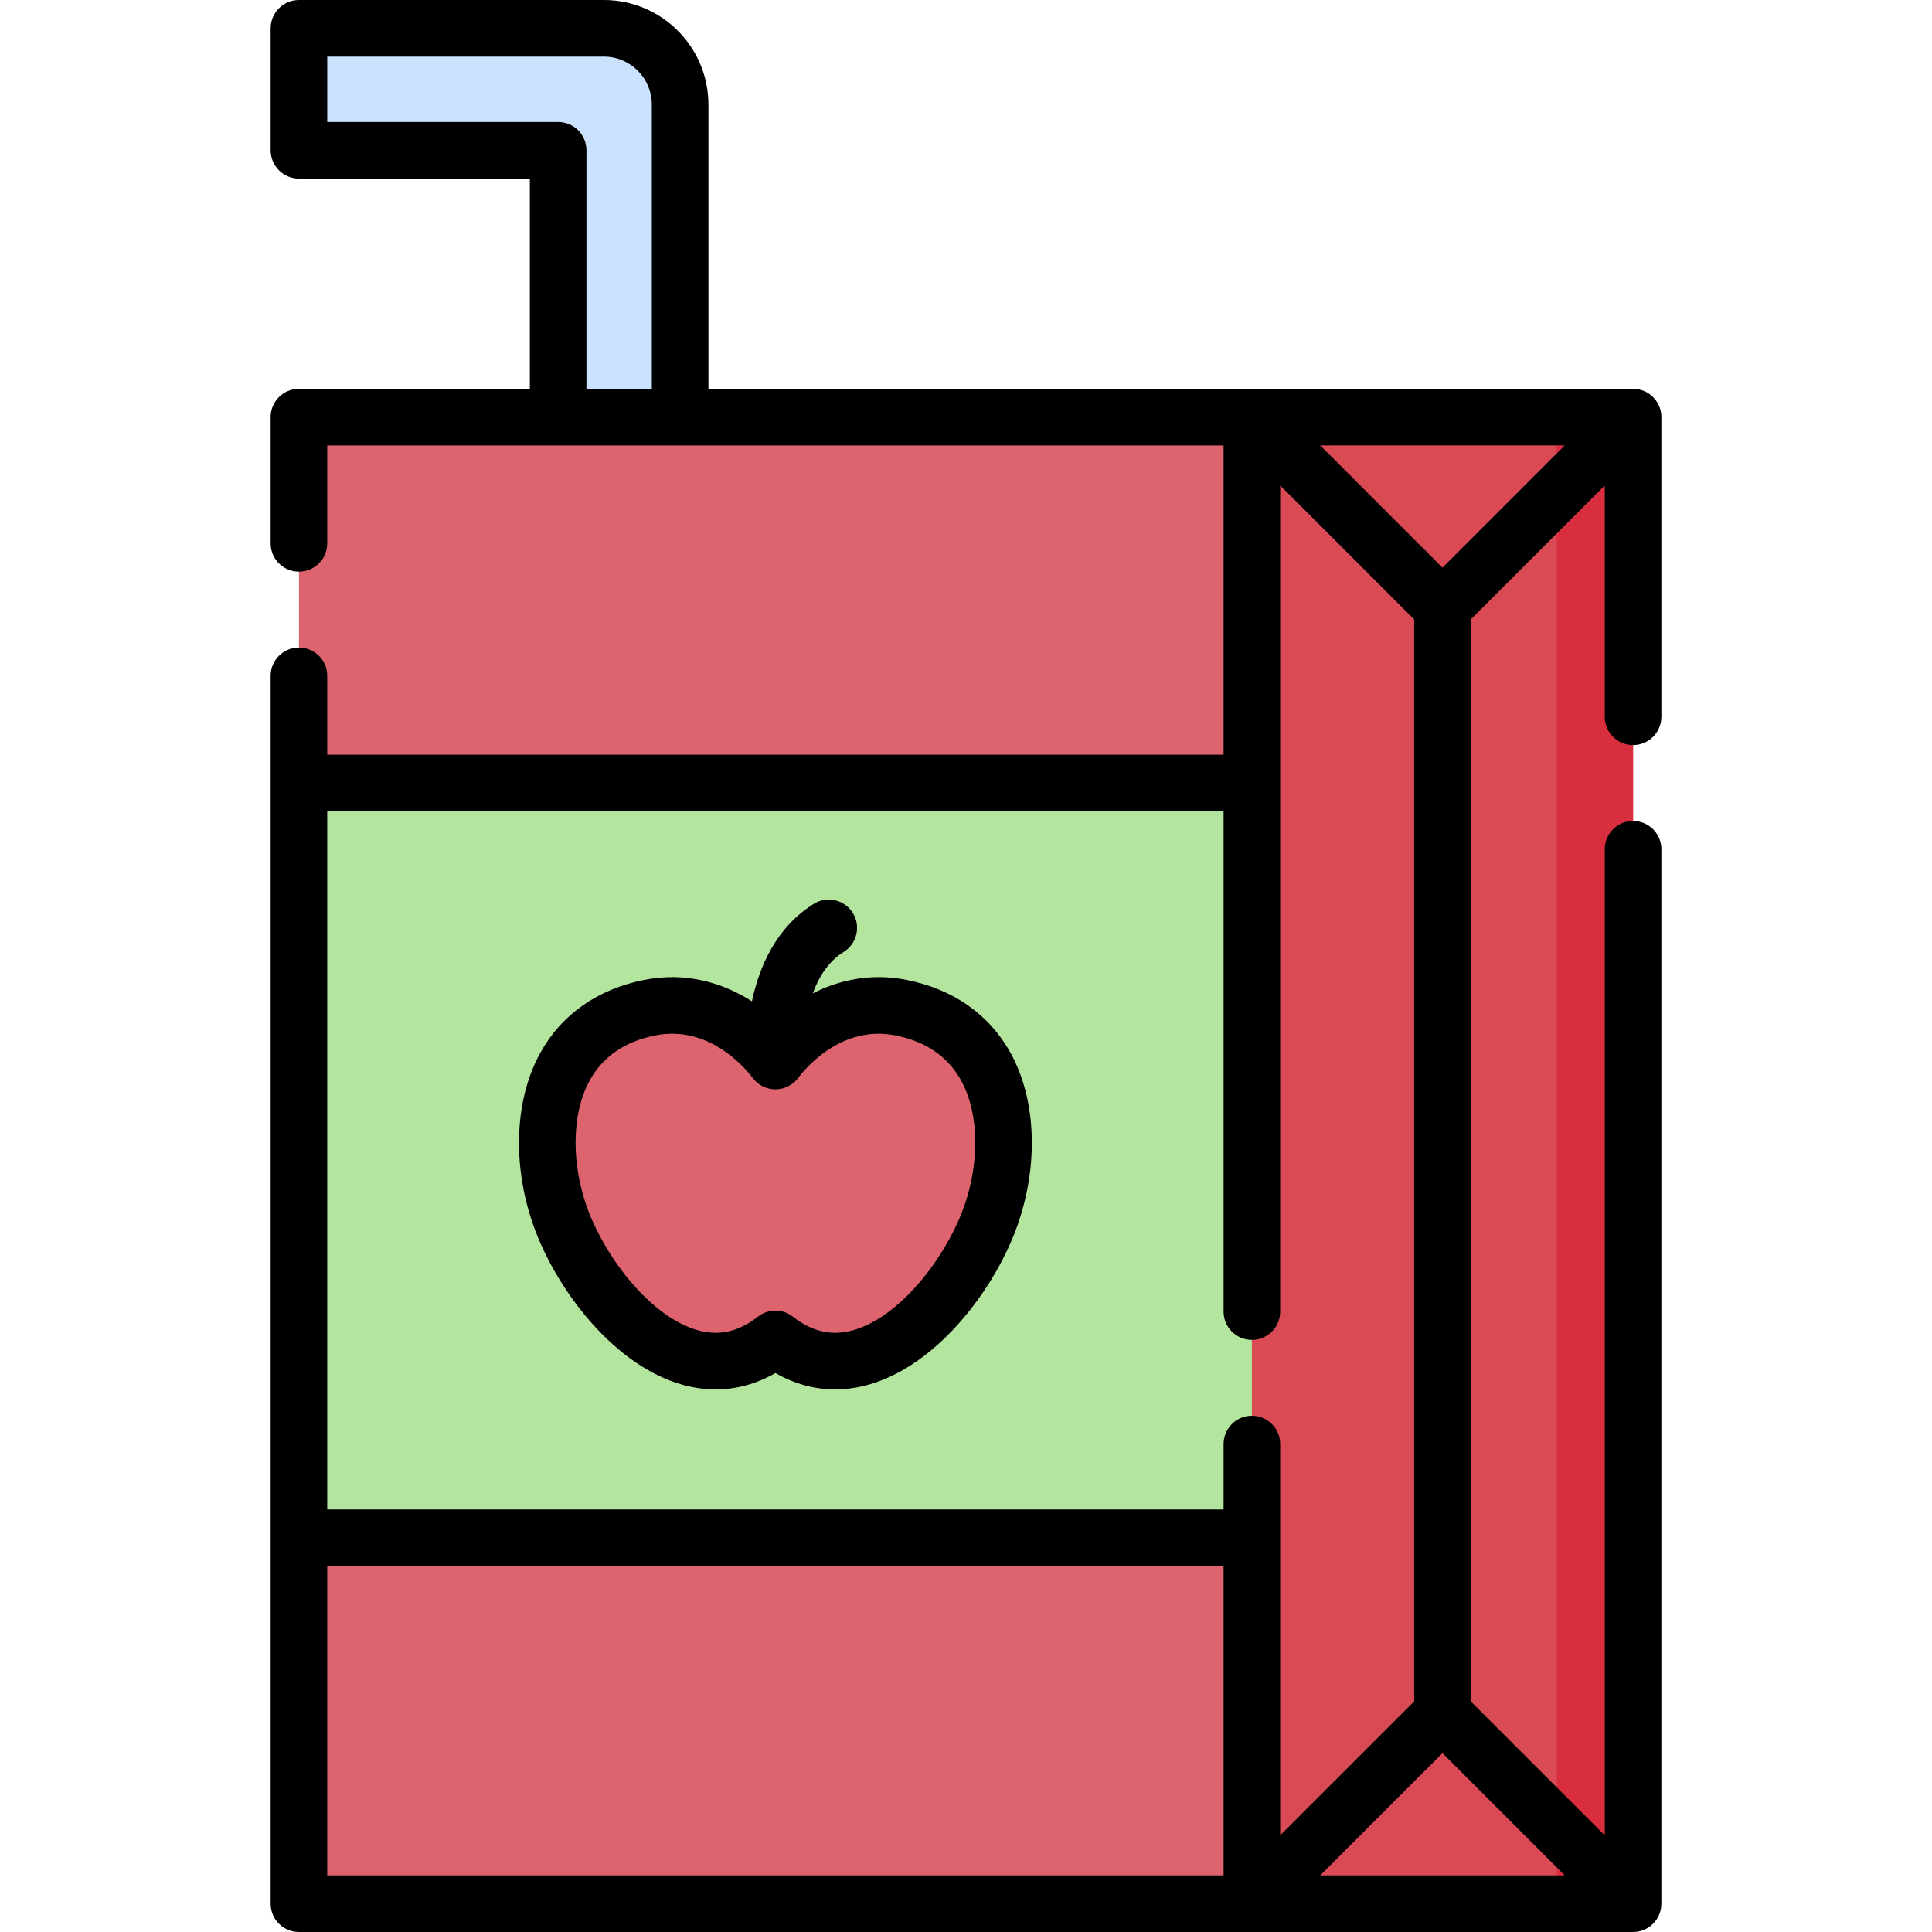 <?xml version="1.0" encoding="UTF-8"?> <svg xmlns="http://www.w3.org/2000/svg" id="Capa_1" height="512" viewBox="0 0 512 512" width="512"><g><g><path d="m79.222 7.5v32.325h68.691v70.711h32.325v-82.833c0-11.158-9.045-20.203-20.203-20.203z" fill="#cbe2ff"></path></g><g><g><g><path d="m79.222 110.537h252.541v393.963h-252.541z" fill="#dd636e"></path></g><g><path d="m79.222 207.512h252.541v200.012h-252.541z" fill="#b3e59f"></path></g><g><path d="m331.762 110.537h101.016v393.963h-101.016z" fill="#da4a54"></path></g><g><path d="m412.575 110.537h20.203v393.963h-20.203z" fill="#d82e3d"></path></g></g><g><g><path d="m205.493 281.189c6.06-8.081 18.182-17.173 33.334-14.142 28.348 5.669 31.33 35.316 23.234 56.569-8.081 21.213-33.335 49.498-56.569 31.213-23.234 18.285-48.488-10-56.569-31.213-8.096-21.253-5.114-50.9 23.234-56.569 15.152-3.03 27.274 6.061 33.334 14.142z" fill="#dd636e"></path></g></g></g><g><path d="m432.78 197.46c4.143 0 7.5-3.358 7.5-7.5v-79.42c0-4.142-3.357-7.5-7.5-7.5h-245.042v-75.337c0-15.275-12.427-27.703-27.704-27.703h-80.812c-4.143 0-7.5 3.358-7.5 7.5v32.325c0 4.142 3.357 7.5 7.5 7.5h61.191v55.715h-61.193c-4.143 0-7.5 3.358-7.5 7.5v33.46c0 4.142 3.357 7.5 7.5 7.5s7.5-3.358 7.5-7.5v-25.96h237.54v81.972h-237.54v-20.912c0-4.142-3.357-7.5-7.5-7.5s-7.5 3.358-7.5 7.5v325.4c0 4.142 3.357 7.5 7.5 7.5h353.56c4.143 0 7.5-3.358 7.5-7.5v-279.44c0-4.142-3.357-7.5-7.5-7.5s-7.5 3.358-7.5 7.5v261.335l-35.51-35.51v-286.733l35.51-35.51v61.318c0 4.142 3.358 7.5 7.5 7.5zm-346.058-165.135v-17.325h73.312c7.005 0 12.704 5.699 12.704 12.703v75.333h-17.325v-63.211c0-4.142-3.357-7.5-7.5-7.5zm295.549 432.273 32.401 32.402h-64.803zm0-314.16-32.398-32.398h64.796zm-58.011 64.574v132.578c0 4.142 3.357 7.5 7.5 7.5s7.5-3.358 7.5-7.5v-218.949l35.511 35.51v286.733l-35.511 35.51v-103.704c0-4.142-3.357-7.5-7.5-7.5s-7.5 3.358-7.5 7.5v17.334h-237.54v-185.012zm-237.54 200.012h237.54v81.976h-237.54z"></path><path d="m141.914 326.285c6.134 16.101 20.966 35.708 39.038 40.71 2.931.811 5.845 1.214 8.721 1.214 5.475 0 10.807-1.46 15.819-4.341 7.645 4.395 16.031 5.482 24.538 3.128 18.072-5.002 32.905-24.61 39.039-40.711 6.255-16.417 5.778-34.512-1.242-47.221-5.634-10.198-15.153-16.897-27.529-19.373-9.32-1.865-17.792-.064-24.906 3.562 1.568-4.311 4.111-8.43 8.217-10.996 3.513-2.195 4.581-6.822 2.386-10.335-2.195-3.512-6.824-4.58-10.335-2.385-10.094 6.308-14.5 16.844-16.388 25.824-7.79-4.979-17.602-7.866-28.586-5.67-12.376 2.475-21.896 9.174-27.529 19.373-7.021 12.709-7.498 30.804-1.243 47.221zm14.372-39.967c3.481-6.303 9.316-10.312 17.341-11.917 1.553-.311 3.05-.451 4.487-.451 11.906 0 19.776 9.605 21.376 11.738 1.416 1.889 3.642 3 6.003 3s4.584-1.112 6-3c1.793-2.39 11.456-14.171 25.863-11.287 8.024 1.605 13.859 5.614 17.341 11.917 4.87 8.816 5.01 22.408.354 34.627-4.864 12.768-16.688 28.18-29.022 31.594-5.636 1.56-10.835.38-15.898-3.604-2.723-2.143-6.555-2.141-9.277 0-5.064 3.986-10.268 5.163-15.899 3.605-12.334-3.414-24.159-18.826-29.022-31.594-4.657-12.22-4.517-25.812.353-34.628z"></path></g></g></svg> 